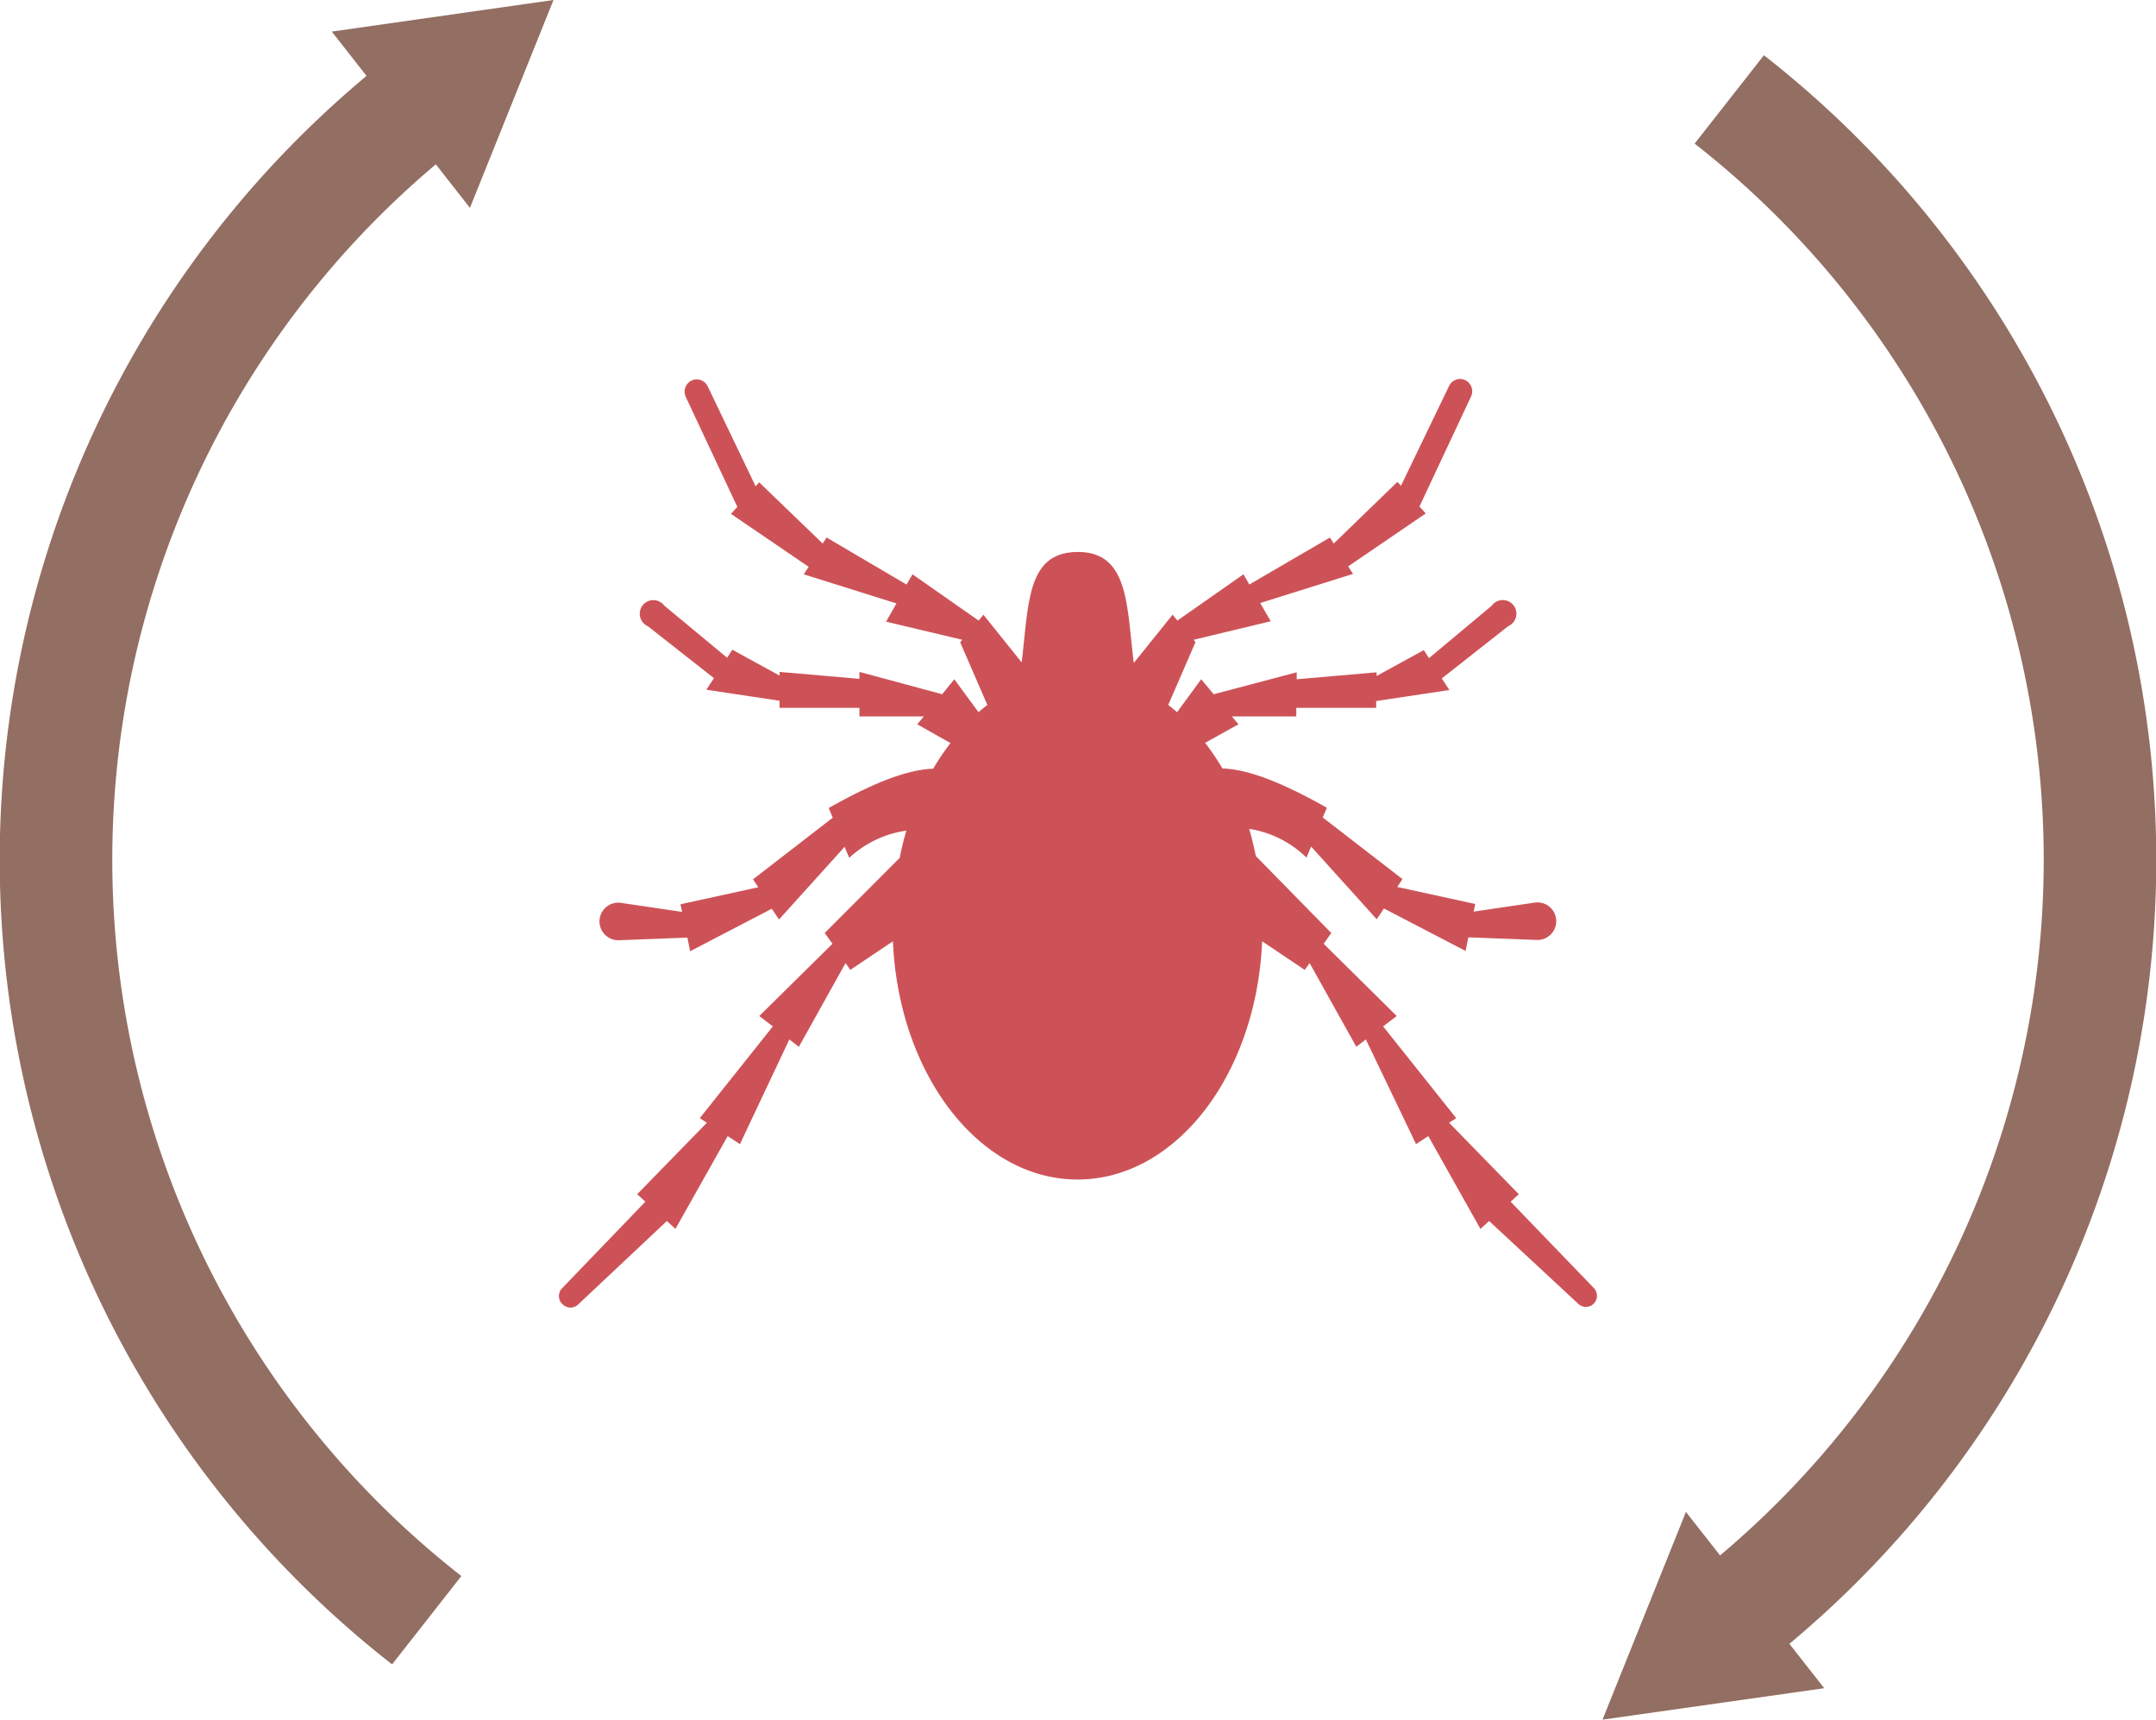 <?xml version="1.0" encoding="UTF-8"?> <svg xmlns="http://www.w3.org/2000/svg" viewBox="0 0 158.42 126.33"><defs><style>.cls-1{fill:#936e62;}.cls-2{fill:#cd5257;}</style></defs><g id="Layer_2" data-name="Layer 2"><g id="art"><path class="cls-1" d="M33.9,10.55,28.81,4.06a75,75,0,0,0,0,118.21l5.09-6.49a66.79,66.79,0,0,1,0-105.23Z"></path><polygon class="cls-1" points="34.53 15.27 40.67 0 24.38 2.32 34.53 15.27"></polygon><path class="cls-1" d="M129.61,4.06l-5.09,6.49a66.79,66.79,0,0,1,0,105.23l5.09,6.49a75,75,0,0,0,0-118.21Z"></path><polygon class="cls-1" points="117.75 126.33 134.04 124.02 123.88 111.07 117.75 126.33"></polygon><path class="cls-2" d="M117.13,94.64,111,88.28l.6-.55-5.12-5.25.52-.34-5.37-6.74,1-.76-5.37-5.31.56-.79-5.54-5.65c-.14-.67-.3-1.33-.49-2A7.76,7.76,0,0,1,96,63l.34-.81,4.82,5.34.53-.79,6,3.12.2-1,5,.19a1.38,1.38,0,1,0-.14-2.74l-4.47.66.12-.56-5.73-1.25.38-.58-5.86-4.53.31-.71c-2.86-1.61-5.53-2.81-7.68-2.89a18.17,18.17,0,0,0-1.27-1.88L91,53.21l-.48-.58h4.73V52h5.87v-.5l5.38-.81-.56-.85L110.82,46a1,1,0,1,0-1.21-1.5L105,48.35l-.38-.59-3.47,1.9v-.27l-5.87.51v-.51L89.18,51l-.92-1.1-1.77,2.42c-.21-.18-.43-.37-.65-.53l2-4.61L87.71,47l5.66-1.36-.77-1.34,6.82-2.14-.36-.55,5.7-3.89-.46-.51,3.79-8.08a.91.91,0,0,0-.61-1.27.9.9,0,0,0-1,.49l-3.54,7.34-.26-.29L98,39.93l-.28-.44L91.8,42.94l-.43-.75-4.86,3.4-.35-.43L83.31,48.7c-.53-4.15-.33-8.15-4.11-8.15s-3.6,3.82-4.13,8.11l-2.81-3.5-.35.43-4.86-3.4-.44.75-5.87-3.45-.29.44-4.67-4.5-.26.29L52,28.38a.9.9,0,0,0-1-.49.91.91,0,0,0-.61,1.27l3.79,8.08-.47.51,5.71,3.89-.36.55,6.81,2.14-.76,1.34L70.71,47l-.16.18,2,4.61c-.22.16-.44.35-.65.53l-1.78-2.42L69.23,51l-6.08-1.64v.51l-5.87-.51v.27l-3.47-1.9-.38.59-4.62-3.83A1,1,0,1,0,47.6,46l4.86,3.82-.56.85,5.38.81V52h5.87v.63h4.73l-.48.58,2.44,1.38a18.17,18.17,0,0,0-1.27,1.88c-2.15.08-4.82,1.28-7.68,2.89l.3.71L55.33,64.6l.39.58L50,66.43l.12.56-4.47-.66a1.38,1.38,0,1,0-.14,2.74l5-.19.2,1,6-3.12.53.79,4.82-5.34.34.81a7.76,7.76,0,0,1,4.2-2c-.19.63-.35,1.29-.49,2L60.6,68.54l.57.79-5.38,5.31,1,.76-5.37,6.74.52.34-5.12,5.25.6.55-6.12,6.36a.82.82,0,0,0,.09,1.22.81.81,0,0,0,1.06,0L49,89.7l.63.58,3.84-6.82.9.59L58,76.36l.7.54,3.43-6.15.35.5,3.13-2.1c.42,9.76,6.33,17.5,13.57,17.5s13.15-7.74,13.56-17.5l3.13,2.1.36-.5,3.43,6.15.7-.54,3.69,7.69.9-.59,3.83,6.82.64-.58L116,95.81a.81.81,0,0,0,1.06,0A.82.82,0,0,0,117.13,94.64Z"></path></g></g></svg> 